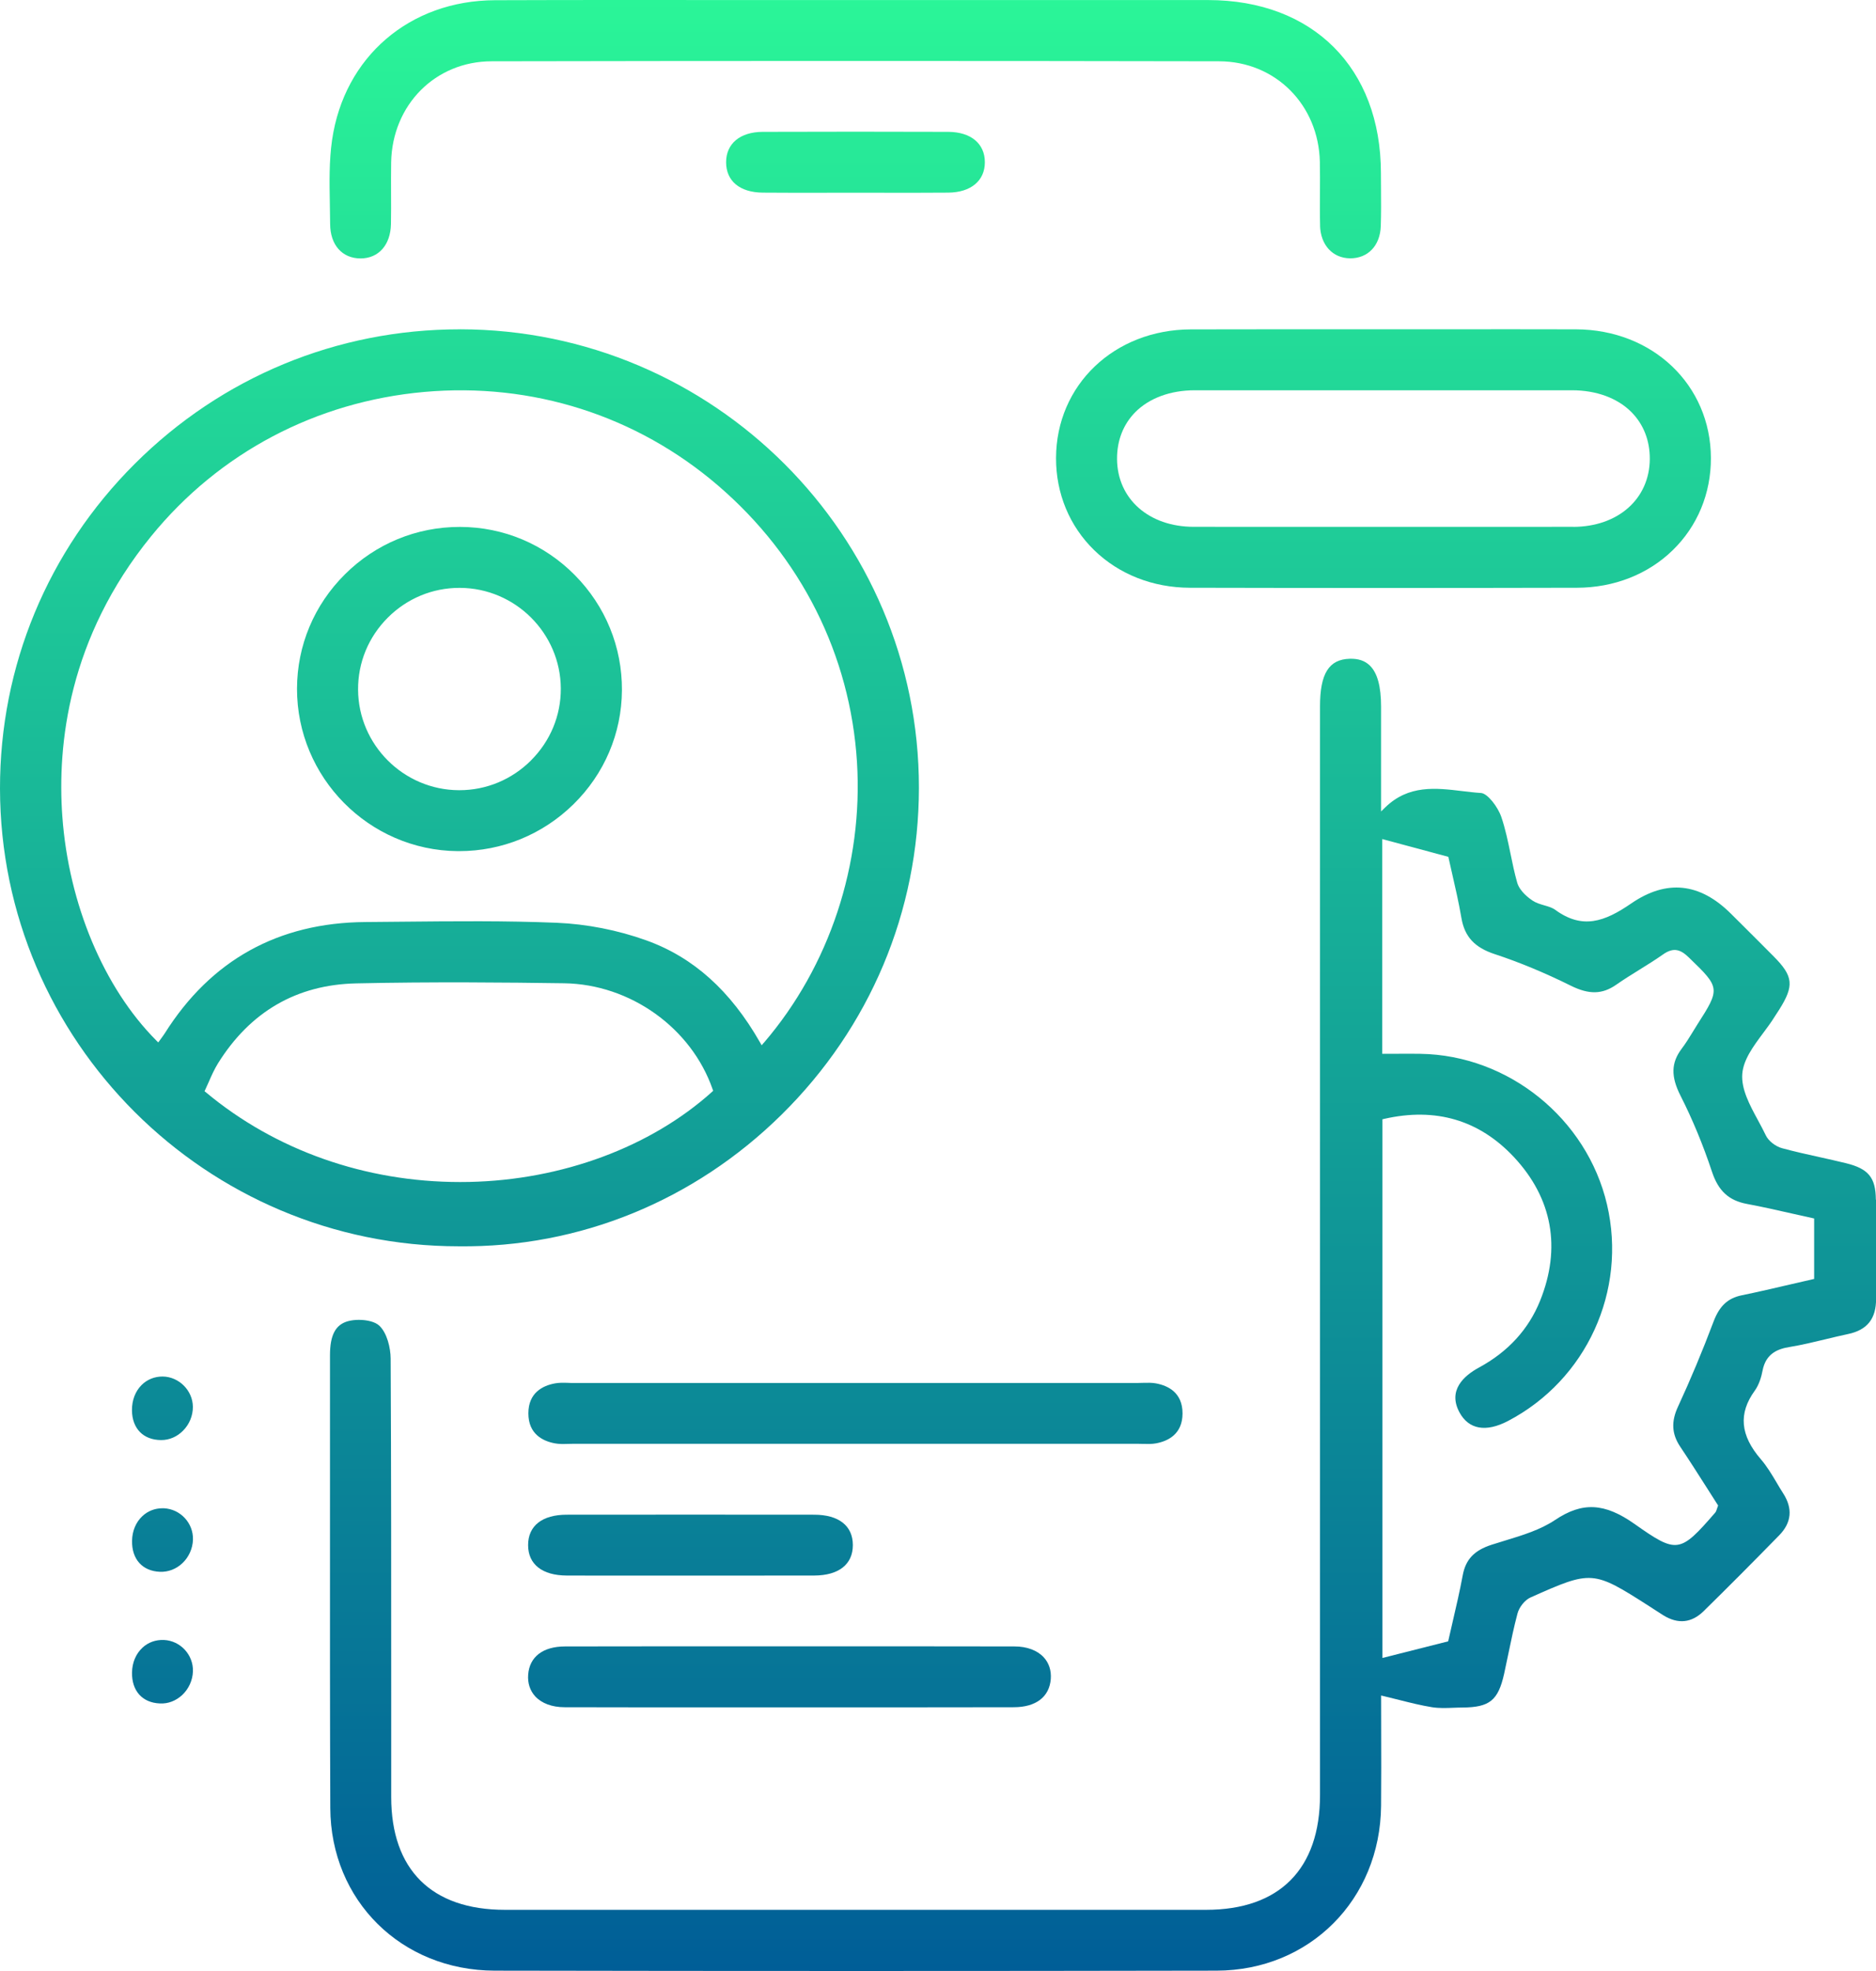 <svg width="100" height="105" viewBox="0 0 100 105" fill="none" xmlns="http://www.w3.org/2000/svg">
<path d="M99.992 63.903C99.982 62.732 99.597 62.262 98.409 61.969C97.945 61.854 97.479 61.752 97.01 61.647C96.344 61.501 95.655 61.347 94.987 61.166C94.635 61.07 94.266 60.777 94.127 60.484C94.001 60.22 93.852 59.943 93.708 59.677C93.265 58.861 92.809 58.017 92.872 57.207C92.932 56.449 93.461 55.738 93.975 55.047C94.193 54.755 94.418 54.454 94.601 54.156C94.643 54.088 94.688 54.02 94.733 53.952C94.769 53.897 94.806 53.843 94.84 53.788C95.644 52.512 95.595 52.01 94.557 50.962C94.007 50.405 93.451 49.854 92.898 49.302L92.272 48.68C90.607 47.02 88.832 46.837 86.949 48.131C85.516 49.117 84.339 49.519 82.9 48.468C82.743 48.353 82.538 48.293 82.321 48.231C82.106 48.168 81.886 48.105 81.697 47.98C81.537 47.875 81.011 47.499 80.874 47.02C80.73 46.516 80.623 45.996 80.52 45.491C80.384 44.835 80.245 44.158 80.028 43.523C79.842 42.98 79.294 42.269 78.948 42.245C78.615 42.224 78.272 42.182 77.942 42.143C76.537 41.973 75.088 41.801 73.84 43.011L73.618 43.228V37.65C73.618 36.563 73.421 35.844 73.015 35.452C72.753 35.198 72.404 35.081 71.948 35.094C70.837 35.125 70.363 35.883 70.363 37.632V95.625C70.363 99.569 68.206 101.741 64.291 101.741C51.832 101.741 39.373 101.741 26.914 101.741C23.007 101.741 20.853 99.605 20.853 95.727C20.853 93.868 20.853 92.007 20.853 90.149C20.853 84.325 20.855 78.3 20.824 72.377C20.821 71.802 20.63 71.01 20.221 70.623C19.996 70.412 19.556 70.312 19.131 70.312C18.927 70.312 18.73 70.336 18.562 70.38C17.889 70.558 17.59 71.117 17.59 72.197C17.593 75.286 17.59 78.379 17.59 81.468C17.59 86.335 17.585 91.367 17.606 96.315C17.627 101.247 21.395 104.972 26.372 104.982C39.205 105.006 52.152 105.006 64.849 104.982C69.805 104.972 73.573 101.197 73.618 96.202C73.631 94.83 73.626 93.471 73.623 92.156C73.623 91.586 73.62 91.027 73.62 90.488V90.324L73.783 90.363C74.053 90.426 74.317 90.494 74.579 90.559C75.182 90.711 75.754 90.854 76.335 90.948C76.702 91.006 77.093 90.993 77.47 90.977C77.632 90.972 77.798 90.964 77.96 90.964C79.404 90.954 79.86 90.585 80.177 89.168C80.256 88.81 80.332 88.452 80.405 88.091C80.552 87.388 80.701 86.662 80.89 85.956C80.982 85.608 81.288 85.232 81.585 85.101C84.853 83.643 84.91 83.648 87.916 85.569C88.023 85.637 88.113 85.697 88.202 85.755C88.356 85.857 88.514 85.959 88.671 86.055C89.452 86.534 90.172 86.458 90.814 85.828C92.088 84.579 93.406 83.256 94.843 81.787C95.5 81.113 95.571 80.362 95.052 79.555C94.929 79.364 94.811 79.168 94.696 78.969C94.444 78.546 94.182 78.107 93.862 77.738C92.762 76.463 92.657 75.302 93.535 74.089C93.776 73.755 93.894 73.326 93.951 73.025C94.13 72.084 94.787 71.854 95.409 71.755C96.043 71.651 96.685 71.496 97.303 71.347C97.697 71.251 98.105 71.154 98.509 71.068C99.534 70.853 100.011 70.252 100.005 69.175C100.003 68.433 100.005 67.691 100.005 66.948C100.005 65.937 100.008 64.925 100 63.914L99.992 63.903ZM96.701 68.132L96.598 68.156C96.218 68.242 95.841 68.331 95.464 68.417C94.604 68.618 93.713 68.825 92.838 69.005C92.101 69.157 91.656 69.573 91.344 70.396C90.749 71.975 90.11 73.501 89.447 74.933C89.074 75.733 89.111 76.392 89.564 77.069C90.049 77.793 90.521 78.533 90.977 79.249C91.168 79.549 91.36 79.85 91.548 80.145L91.585 80.2L91.561 80.263C91.54 80.315 91.527 80.357 91.517 80.394C91.493 80.47 91.472 80.53 91.428 80.582C89.546 82.754 89.389 82.778 87.13 81.186C85.534 80.059 84.347 79.999 82.895 80.972C82.111 81.497 81.157 81.787 80.237 82.067C79.991 82.142 79.747 82.216 79.506 82.294C78.586 82.592 78.128 83.076 77.973 83.909C77.811 84.775 77.617 85.611 77.428 86.421C77.352 86.745 77.279 87.059 77.213 87.36L77.195 87.438L73.691 88.324V59.627L73.793 59.603C76.532 58.981 78.856 59.669 80.704 61.645C82.751 63.838 83.23 66.483 82.093 69.298C81.48 70.819 80.384 72.014 78.841 72.85C78.015 73.297 77.166 74.076 77.798 75.242C78.29 76.152 79.21 76.314 80.384 75.699C84.567 73.509 86.737 68.767 85.662 64.17C84.59 59.588 80.408 56.211 75.717 56.14C75.3 56.132 74.883 56.135 74.448 56.138H73.678V44.699L77.205 45.646L77.221 45.724C77.279 45.985 77.342 46.265 77.41 46.56C77.575 47.277 77.761 48.087 77.9 48.9C78.07 49.898 78.6 50.476 79.677 50.829C80.974 51.255 82.337 51.819 83.731 52.51C84.706 52.993 85.411 52.977 86.158 52.455C86.553 52.18 86.967 51.921 87.368 51.673C87.793 51.409 88.233 51.137 88.645 50.847C89.226 50.434 89.604 50.601 90.02 51.004L90.068 51.051C91.69 52.611 91.698 52.677 90.482 54.569C90.395 54.705 90.311 54.841 90.228 54.98C90.047 55.275 89.858 55.583 89.643 55.866C89.077 56.618 89.059 57.345 89.58 58.372C90.22 59.632 90.783 60.994 91.257 62.421C91.596 63.443 92.154 63.955 93.118 64.136C93.917 64.285 94.698 64.46 95.521 64.648C95.878 64.729 96.237 64.81 96.601 64.889L96.703 64.912V68.135L96.701 68.132Z" fill="url(#paint0_linear_144_586)"/>
<path d="M24.53 17.544H24.498C17.965 17.544 11.817 20.088 7.181 24.712C2.542 29.341 -0.008 35.483 1.81263e-05 42.01C0.018 55.455 10.991 66.394 24.459 66.394C30.88 66.467 36.996 63.976 41.656 59.386C46.376 54.734 48.978 48.55 48.983 41.973C48.994 28.517 38.023 17.56 24.53 17.542V17.544ZM37.953 58.168C34.679 61.109 29.965 62.858 25.02 62.965C24.855 62.967 24.689 62.97 24.524 62.97C19.48 62.97 14.686 61.284 10.981 58.195L10.902 58.129L10.947 58.038C11.009 57.904 11.072 57.766 11.133 57.625C11.274 57.301 11.424 56.966 11.617 56.652C13.337 53.892 15.816 52.457 18.984 52.387C23.007 52.298 27.024 52.337 30.075 52.381C33.597 52.434 36.849 54.755 37.987 58.03L38.016 58.111L37.95 58.168H37.953ZM40.72 55.544L40.6 55.685L40.508 55.523C38.933 52.768 36.949 50.991 34.446 50.094C32.926 49.548 31.278 49.227 29.684 49.159C26.954 49.046 24.171 49.075 21.479 49.101C20.811 49.109 20.143 49.114 19.477 49.119C14.838 49.153 11.243 51.145 8.785 55.045C8.73 55.131 8.669 55.212 8.609 55.296L8.436 55.534L8.326 55.424C5.532 52.617 3.661 48.16 3.323 43.497C3.045 39.676 3.643 33.985 8.059 28.564C11.678 24.123 16.846 21.395 22.611 20.88C28.364 20.365 33.927 22.137 38.273 25.864C42.694 29.657 45.325 34.887 45.681 40.596C46.019 46.03 44.214 51.477 40.725 55.542L40.72 55.544Z" fill="url(#paint1_linear_144_586)"/>
<path d="M91.2 24.4C91.187 20.506 88.097 17.56 84.011 17.544C81.65 17.537 79.289 17.539 76.927 17.542H70.638C69.584 17.542 68.531 17.542 67.477 17.542C66.143 17.542 64.812 17.542 63.478 17.547C59.392 17.56 56.303 20.508 56.292 24.403C56.287 26.288 57.01 28.031 58.329 29.312C59.652 30.598 61.46 31.306 63.423 31.311C70.274 31.327 77.218 31.327 84.066 31.311C86.032 31.306 87.843 30.598 89.163 29.312C90.482 28.031 91.205 26.288 91.2 24.4ZM83.854 28.065C80.484 28.065 77.114 28.068 73.743 28.068C70.373 28.068 67.003 28.068 63.633 28.065C61.243 28.065 59.56 26.58 59.544 24.458C59.537 23.47 59.875 22.605 60.519 21.954C61.264 21.206 62.388 20.793 63.685 20.791C66.054 20.788 68.421 20.791 70.79 20.791H76.852C79.166 20.791 81.482 20.791 83.796 20.791C85.094 20.791 86.221 21.206 86.965 21.956C87.609 22.607 87.948 23.47 87.942 24.455C87.927 26.58 86.247 28.065 83.854 28.068V28.065Z" fill="url(#paint2_linear_144_586)"/>
<path d="M70.365 12.014C70.391 13.049 71.036 13.752 71.964 13.762C72.918 13.767 73.565 13.088 73.602 12.053C73.626 11.365 73.62 10.665 73.615 9.988C73.615 9.729 73.612 9.468 73.61 9.209C73.602 3.621 69.985 0.006 64.398 0.003C59.987 0 55.58 0.003 51.169 0.003H45.72C43.797 0.003 41.871 0.003 39.947 0.003C35.502 0 30.906 -0.005 26.388 0.011C21.835 0.027 18.345 3.025 17.7 7.465C17.54 8.574 17.561 9.732 17.582 10.853C17.59 11.214 17.595 11.572 17.598 11.93C17.601 13.043 18.235 13.765 19.215 13.767H19.218C20.182 13.767 20.819 13.049 20.84 11.932C20.85 11.378 20.848 10.814 20.845 10.27C20.845 9.739 20.84 9.188 20.85 8.647C20.908 5.583 23.209 3.27 26.202 3.265C32.541 3.252 39.022 3.247 45.595 3.247C52.167 3.247 58.46 3.252 64.983 3.265C67.981 3.27 70.289 5.576 70.355 8.626C70.365 9.172 70.363 9.726 70.36 10.262C70.358 10.84 70.352 11.436 70.368 12.021L70.365 12.014Z" fill="url(#paint3_linear_144_586)"/>
<path d="M61.623 73.697C61.403 73.655 61.169 73.663 60.926 73.668C60.837 73.668 60.758 73.674 60.661 73.674C56.478 73.674 52.296 73.674 48.111 73.674H43.092C38.909 73.674 34.727 73.674 30.541 73.674C30.447 73.674 30.366 73.674 30.277 73.668C30.03 73.661 29.8 73.655 29.577 73.697C28.932 73.817 28.165 74.191 28.165 75.294C28.165 76.395 28.932 76.771 29.577 76.891C29.8 76.933 30.033 76.928 30.279 76.92C30.366 76.92 30.455 76.915 30.541 76.915C40.581 76.915 50.621 76.915 60.661 76.915C60.747 76.915 60.837 76.915 60.923 76.92C61.169 76.925 61.4 76.933 61.623 76.891C62.267 76.771 63.035 76.395 63.035 75.294C63.035 74.191 62.267 73.817 61.623 73.697Z" fill="url(#paint4_linear_144_586)"/>
<path d="M28.154 89.213C28.12 89.665 28.251 90.065 28.531 90.371C28.875 90.742 29.425 90.946 30.083 90.948C32.924 90.956 35.767 90.956 38.608 90.954H45.401C48.283 90.954 51.164 90.954 54.046 90.948C55.223 90.946 55.938 90.397 56.012 89.443C56.046 88.991 55.915 88.591 55.635 88.288C55.291 87.916 54.738 87.71 54.08 87.71C50.645 87.702 47.209 87.705 43.773 87.705H37.248C36.328 87.705 35.408 87.705 34.488 87.705C33.031 87.705 31.574 87.705 30.117 87.71C28.94 87.713 28.225 88.261 28.154 89.213Z" fill="url(#paint5_linear_144_586)"/>
<path d="M43.398 80.692C39.022 80.687 34.585 80.687 30.209 80.692C28.901 80.692 28.149 81.285 28.151 82.312C28.151 83.337 28.904 83.928 30.211 83.933C31.752 83.938 33.293 83.938 34.834 83.936H38.776C40.317 83.936 41.858 83.936 43.401 83.933C44.712 83.928 45.461 83.337 45.461 82.31C45.461 81.282 44.709 80.692 43.398 80.692Z" fill="url(#paint6_linear_144_586)"/>
<path d="M38.705 8.642C38.705 9.645 39.436 10.252 40.657 10.262C41.808 10.273 42.979 10.27 44.111 10.268C44.609 10.268 45.105 10.268 45.602 10.268C46.1 10.268 46.596 10.268 47.094 10.268C48.226 10.268 49.397 10.273 50.548 10.262C51.751 10.252 52.498 9.63 52.498 8.642C52.498 7.648 51.748 7.029 50.545 7.024C47.264 7.013 43.936 7.013 40.655 7.024C39.452 7.029 38.705 7.648 38.705 8.644V8.642Z" fill="url(#paint7_linear_144_586)"/>
<path d="M8.598 76.716C9.026 76.716 9.434 76.541 9.754 76.219C10.095 75.88 10.286 75.412 10.281 74.939C10.273 74.076 9.537 73.339 8.672 73.331H8.659C8.234 73.331 7.841 73.491 7.548 73.783C7.212 74.118 7.031 74.594 7.034 75.127C7.042 76.102 7.637 76.711 8.588 76.716H8.598Z" fill="url(#paint8_linear_144_586)"/>
<path d="M8.737 80.349C8.711 80.349 8.682 80.349 8.656 80.349C8.255 80.349 7.88 80.496 7.592 80.765C7.244 81.089 7.047 81.557 7.039 82.082C7.021 83.065 7.592 83.698 8.53 83.734C8.963 83.75 9.385 83.591 9.715 83.282C10.063 82.958 10.271 82.498 10.286 82.02C10.312 81.141 9.618 80.394 8.74 80.349H8.737Z" fill="url(#paint9_linear_144_586)"/>
<path d="M8.74 87.365C8.308 87.347 7.901 87.488 7.592 87.778C7.244 88.102 7.047 88.567 7.037 89.093C7.018 90.075 7.587 90.711 8.525 90.747C8.96 90.771 9.379 90.606 9.71 90.3C10.058 89.976 10.268 89.516 10.284 89.038C10.312 88.159 9.621 87.409 8.743 87.365H8.74Z" fill="url(#paint10_linear_144_586)"/>
<path d="M24.54 28.07H24.503C22.2 28.07 20.03 28.964 18.389 30.593C16.744 32.224 15.837 34.388 15.832 36.685C15.824 41.416 19.663 45.298 24.391 45.342C24.417 45.342 24.446 45.342 24.472 45.342C26.762 45.342 28.924 44.456 30.568 42.846C32.219 41.226 33.136 39.069 33.152 36.779C33.167 34.466 32.274 32.284 30.636 30.632C29.006 28.988 26.841 28.078 24.538 28.07H24.54ZM28.309 40.507C27.281 41.531 25.926 42.096 24.488 42.096H24.467C21.516 42.086 19.102 39.681 19.087 36.738C19.079 35.295 19.642 33.933 20.672 32.903C21.697 31.879 23.054 31.317 24.493 31.317H24.511C27.462 31.327 29.876 33.729 29.894 36.672C29.902 38.115 29.339 39.477 28.306 40.507H28.309Z" fill="url(#paint11_linear_144_586)"/>
<defs>
<linearGradient id="paint0_linear_144_586" x1="50.003" y1="0" x2="50.003" y2="105" gradientUnits="userSpaceOnUse">
<stop stop-color="#2AF598"/>
<stop offset="1" stop-color="#005E97"/>
</linearGradient>
<linearGradient id="paint1_linear_144_586" x1="50.003" y1="0" x2="50.003" y2="105" gradientUnits="userSpaceOnUse">
<stop stop-color="#2AF598"/>
<stop offset="1" stop-color="#005E97"/>
</linearGradient>
<linearGradient id="paint2_linear_144_586" x1="50.003" y1="0" x2="50.003" y2="105" gradientUnits="userSpaceOnUse">
<stop stop-color="#2AF598"/>
<stop offset="1" stop-color="#005E97"/>
</linearGradient>
<linearGradient id="paint3_linear_144_586" x1="50.003" y1="0" x2="50.003" y2="105" gradientUnits="userSpaceOnUse">
<stop stop-color="#2AF598"/>
<stop offset="1" stop-color="#005E97"/>
</linearGradient>
<linearGradient id="paint4_linear_144_586" x1="50.003" y1="0" x2="50.003" y2="105" gradientUnits="userSpaceOnUse">
<stop stop-color="#2AF598"/>
<stop offset="1" stop-color="#005E97"/>
</linearGradient>
<linearGradient id="paint5_linear_144_586" x1="50.003" y1="0" x2="50.003" y2="105" gradientUnits="userSpaceOnUse">
<stop stop-color="#2AF598"/>
<stop offset="1" stop-color="#005E97"/>
</linearGradient>
<linearGradient id="paint6_linear_144_586" x1="50.003" y1="0" x2="50.003" y2="105" gradientUnits="userSpaceOnUse">
<stop stop-color="#2AF598"/>
<stop offset="1" stop-color="#005E97"/>
</linearGradient>
<linearGradient id="paint7_linear_144_586" x1="50.003" y1="0" x2="50.003" y2="105" gradientUnits="userSpaceOnUse">
<stop stop-color="#2AF598"/>
<stop offset="1" stop-color="#005E97"/>
</linearGradient>
<linearGradient id="paint8_linear_144_586" x1="50.003" y1="0" x2="50.003" y2="105" gradientUnits="userSpaceOnUse">
<stop stop-color="#2AF598"/>
<stop offset="1" stop-color="#005E97"/>
</linearGradient>
<linearGradient id="paint9_linear_144_586" x1="50.003" y1="0" x2="50.003" y2="105" gradientUnits="userSpaceOnUse">
<stop stop-color="#2AF598"/>
<stop offset="1" stop-color="#005E97"/>
</linearGradient>
<linearGradient id="paint10_linear_144_586" x1="50.003" y1="0" x2="50.003" y2="105" gradientUnits="userSpaceOnUse">
<stop stop-color="#2AF598"/>
<stop offset="1" stop-color="#005E97"/>
</linearGradient>
<linearGradient id="paint11_linear_144_586" x1="50.003" y1="0" x2="50.003" y2="105" gradientUnits="userSpaceOnUse">
<stop stop-color="#2AF598"/>
<stop offset="1" stop-color="#005E97"/>
</linearGradient>
</defs>
</svg>
